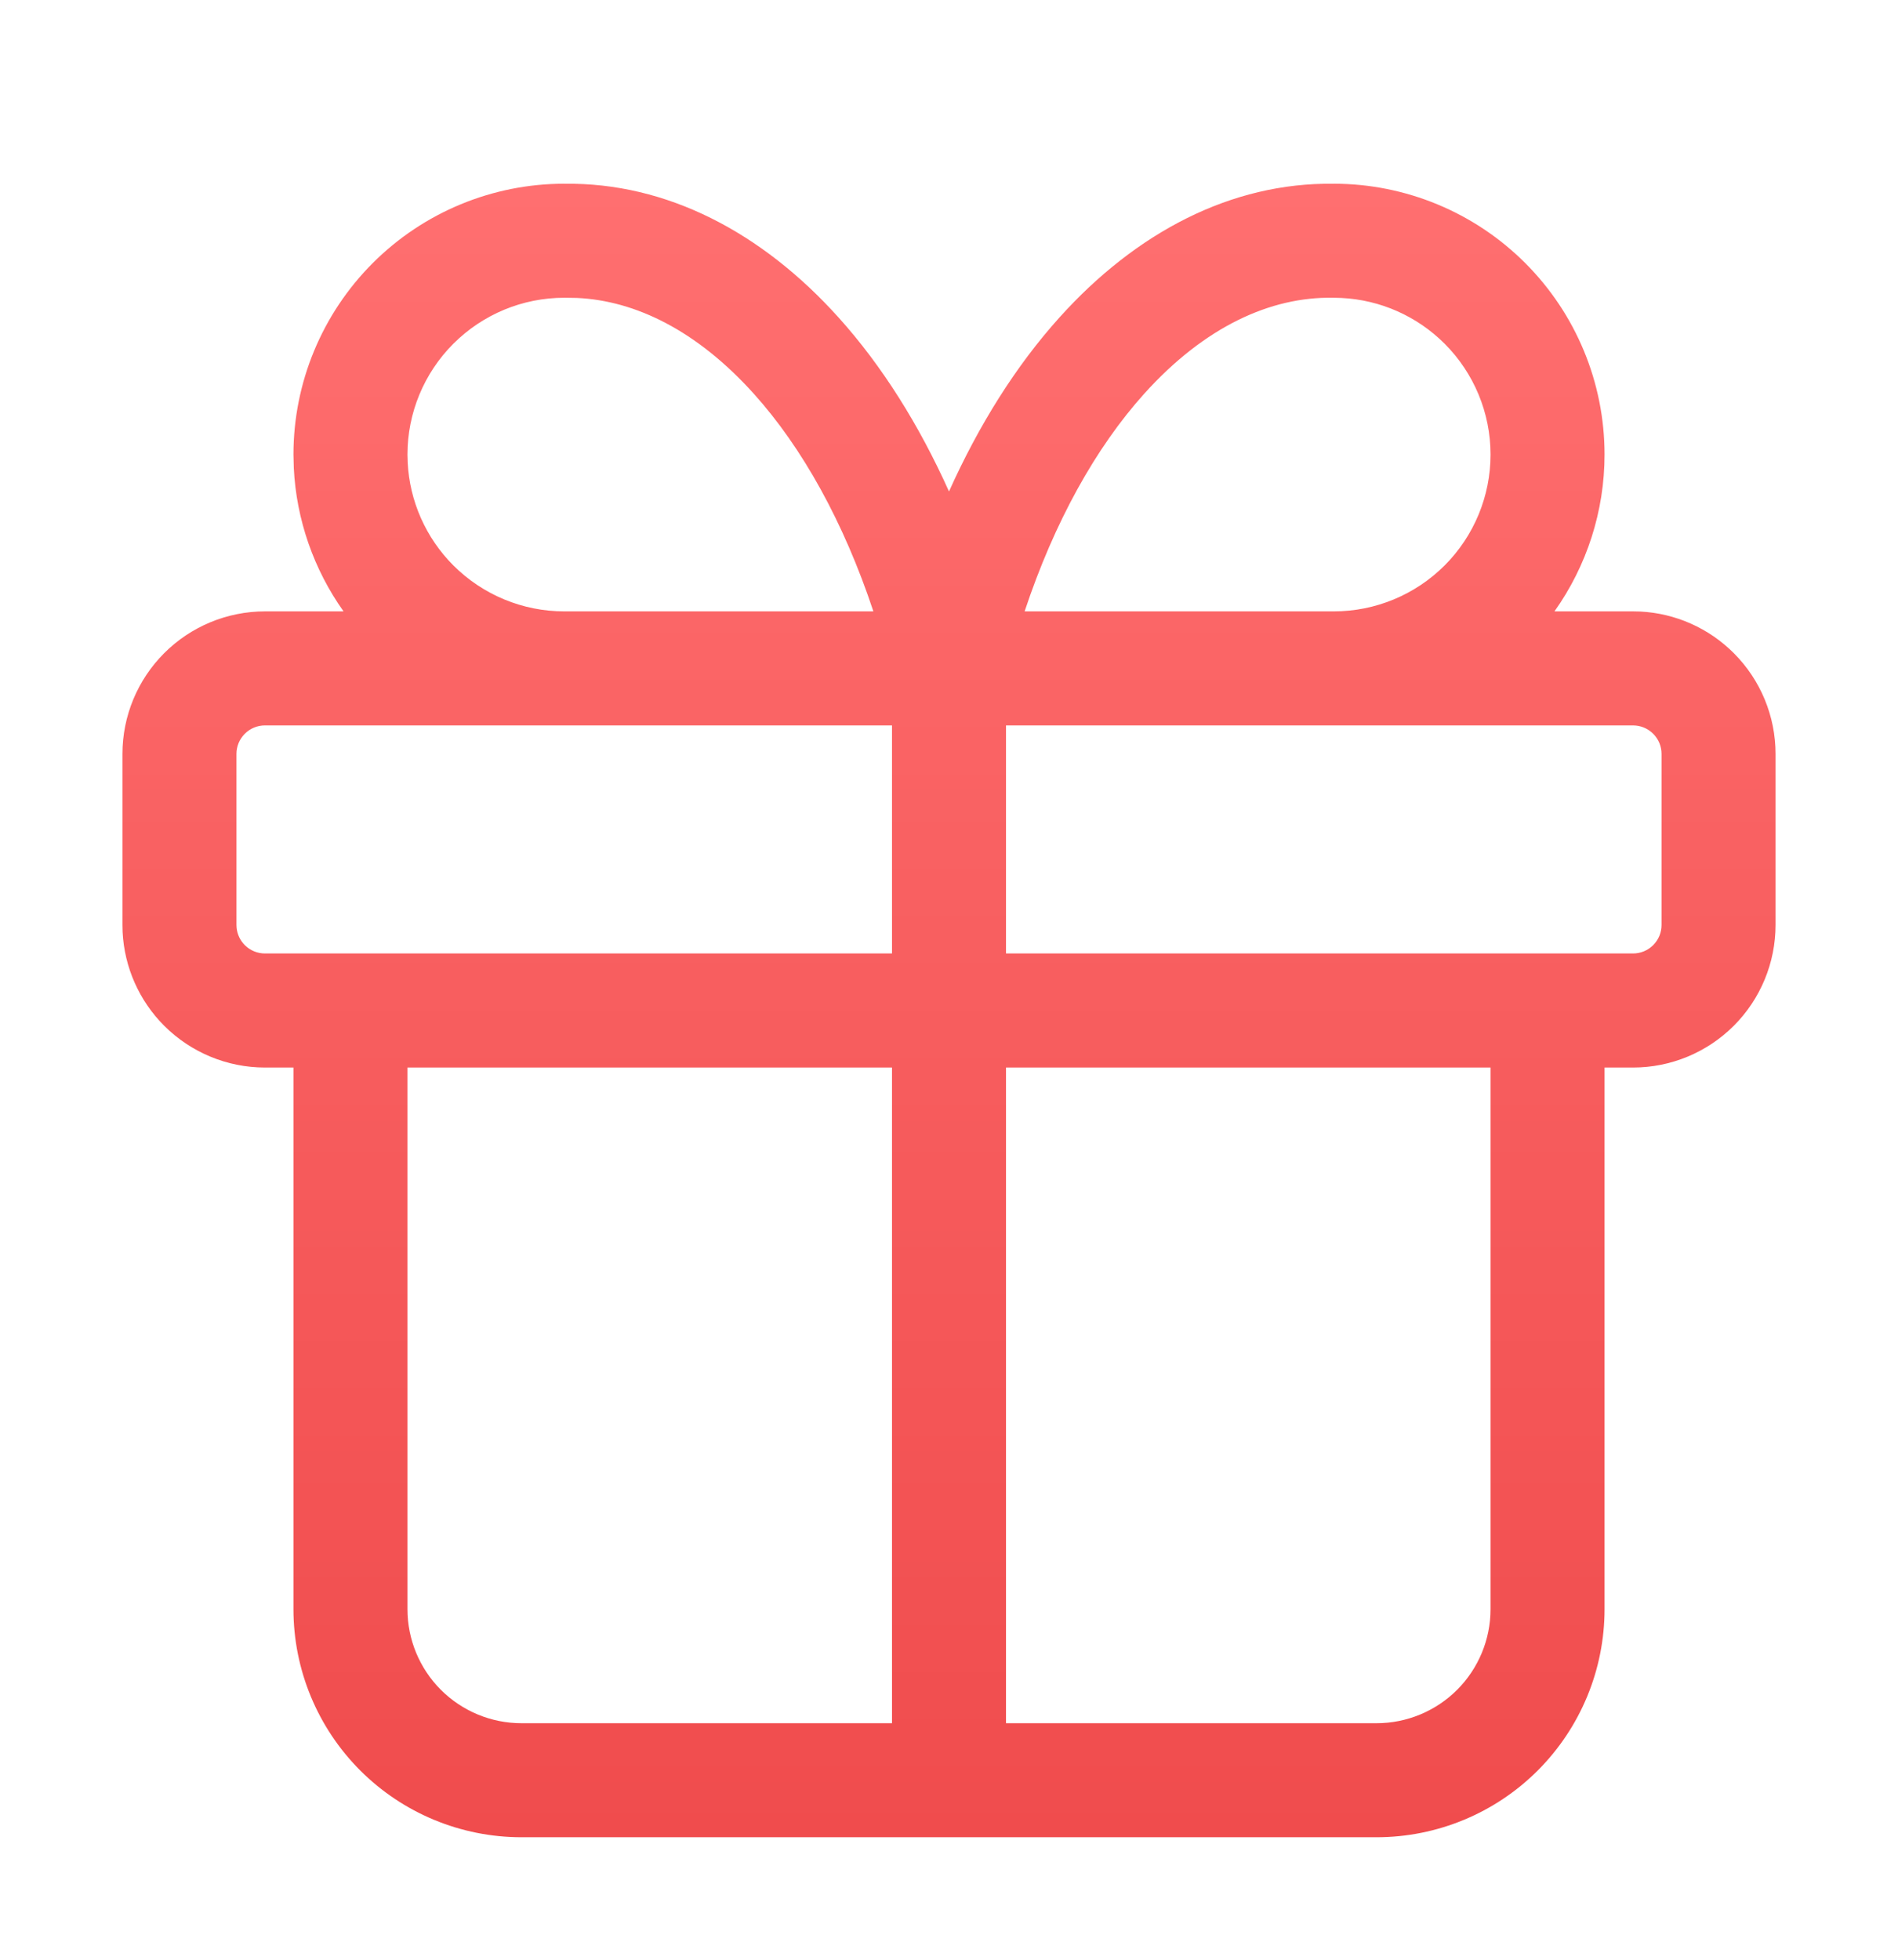 <svg width="62" height="64" viewBox="0 0 62 64" fill="none" xmlns="http://www.w3.org/2000/svg">
<g filter="url(#filter0_d_2008_277)">
<path d="M48.69 30.863H32.862V52.276H44.965C45.953 52.276 46.9 51.883 47.599 51.185C48.297 50.486 48.69 49.539 48.69 48.552V30.863ZM13.31 48.552C13.31 49.539 13.703 50.486 14.401 51.185C15.1 51.883 16.047 52.276 17.035 52.276H29.138V30.863H13.31V48.552ZM54.276 20.621C54.276 20.374 54.178 20.137 54.003 19.963C53.85 19.81 53.65 19.716 53.437 19.695L53.345 19.69H32.862V27.138H53.345C53.592 27.138 53.828 27.04 54.003 26.866C54.178 26.691 54.276 26.454 54.276 26.207V20.621ZM7.724 26.207L7.729 26.299C7.75 26.512 7.844 26.713 7.997 26.866C8.171 27.04 8.408 27.138 8.655 27.138H29.138V19.69H8.655C8.408 19.69 8.171 19.788 7.997 19.963C7.822 20.137 7.724 20.374 7.724 20.621V26.207ZM48.69 10.845C48.69 9.487 48.15 8.185 47.19 7.225C46.289 6.324 45.088 5.793 43.823 5.731L43.569 5.724C43.558 5.724 43.547 5.724 43.536 5.724C41.509 5.689 39.353 6.664 37.376 8.859C35.791 10.62 34.439 13.051 33.47 15.966H43.569C44.927 15.966 46.229 15.426 47.19 14.466C48.15 13.505 48.69 12.203 48.69 10.845ZM13.317 11.099C13.379 12.364 13.91 13.565 14.81 14.466C15.771 15.426 17.073 15.966 18.431 15.966H28.53C27.561 13.051 26.209 10.62 24.624 8.859C22.771 6.801 20.76 5.816 18.845 5.73L18.464 5.724C18.453 5.724 18.442 5.724 18.431 5.724C17.073 5.724 15.771 6.264 14.81 7.225C13.85 8.185 13.31 9.487 13.31 10.845L13.317 11.099ZM52.414 10.845C52.414 12.693 51.834 14.479 50.778 15.966H53.345L53.576 15.971C54.726 16.028 55.818 16.511 56.636 17.33C57.509 18.203 58 19.386 58 20.621V26.207C58 27.442 57.509 28.626 56.636 29.499C55.763 30.372 54.579 30.863 53.345 30.863H52.414V48.552C52.414 50.527 51.629 52.422 50.233 53.819C48.836 55.216 46.941 56 44.965 56H17.035C15.059 56 13.164 55.216 11.767 53.819C10.371 52.422 9.586 50.527 9.586 48.552V30.863H8.655C7.421 30.863 6.237 30.372 5.364 29.499C4.545 28.68 4.063 27.589 4.005 26.438L4 26.207V20.621C4 19.386 4.491 18.203 5.364 17.33C6.237 16.457 7.421 15.966 8.655 15.966H11.222C10.25 14.597 9.681 12.975 9.597 11.284L9.586 10.845C9.586 8.499 10.518 6.25 12.177 4.591C13.835 2.933 16.085 2 18.431 2V2.001C21.78 1.954 24.893 3.591 27.392 6.368C28.812 7.945 30.023 9.875 31 12.05C31.977 9.875 33.188 7.945 34.608 6.368C37.107 3.591 40.22 1.954 43.569 2.001V2C45.915 2 48.165 2.933 49.823 4.591C51.482 6.25 52.414 8.499 52.414 10.845Z" fill="url(#paint0_linear_2008_277)"/>
</g>
<defs>
<filter id="filter0_d_2008_277" x="0" y="2" width="62" height="62" filterUnits="userSpaceOnUse" color-interpolation-filters="sRGB">
<feFlood flood-opacity="0" result="BackgroundImageFix"/>
<feColorMatrix in="SourceAlpha" type="matrix" values="0 0 0 0 0 0 0 0 0 0 0 0 0 0 0 0 0 0 127 0" result="hardAlpha"/>
<feOffset dy="4"/>
<feGaussianBlur stdDeviation="2"/>
<feComposite in2="hardAlpha" operator="out"/>
<feColorMatrix type="matrix" values="0 0 0 0 0 0 0 0 0 0 0 0 0 0 0 0 0 0 0.25 0"/>
<feBlend mode="normal" in2="BackgroundImageFix" result="effect1_dropShadow_2008_277"/>
<feBlend mode="normal" in="SourceGraphic" in2="effect1_dropShadow_2008_277" result="shape"/>
</filter>
<linearGradient id="paint0_linear_2008_277" x1="31" y1="2" x2="31" y2="56" gradientUnits="userSpaceOnUse">
<stop stop-color="#FF6F70"/>
<stop offset="1" stop-color="#F04C4D"/>
</linearGradient>
</defs>
</svg>
